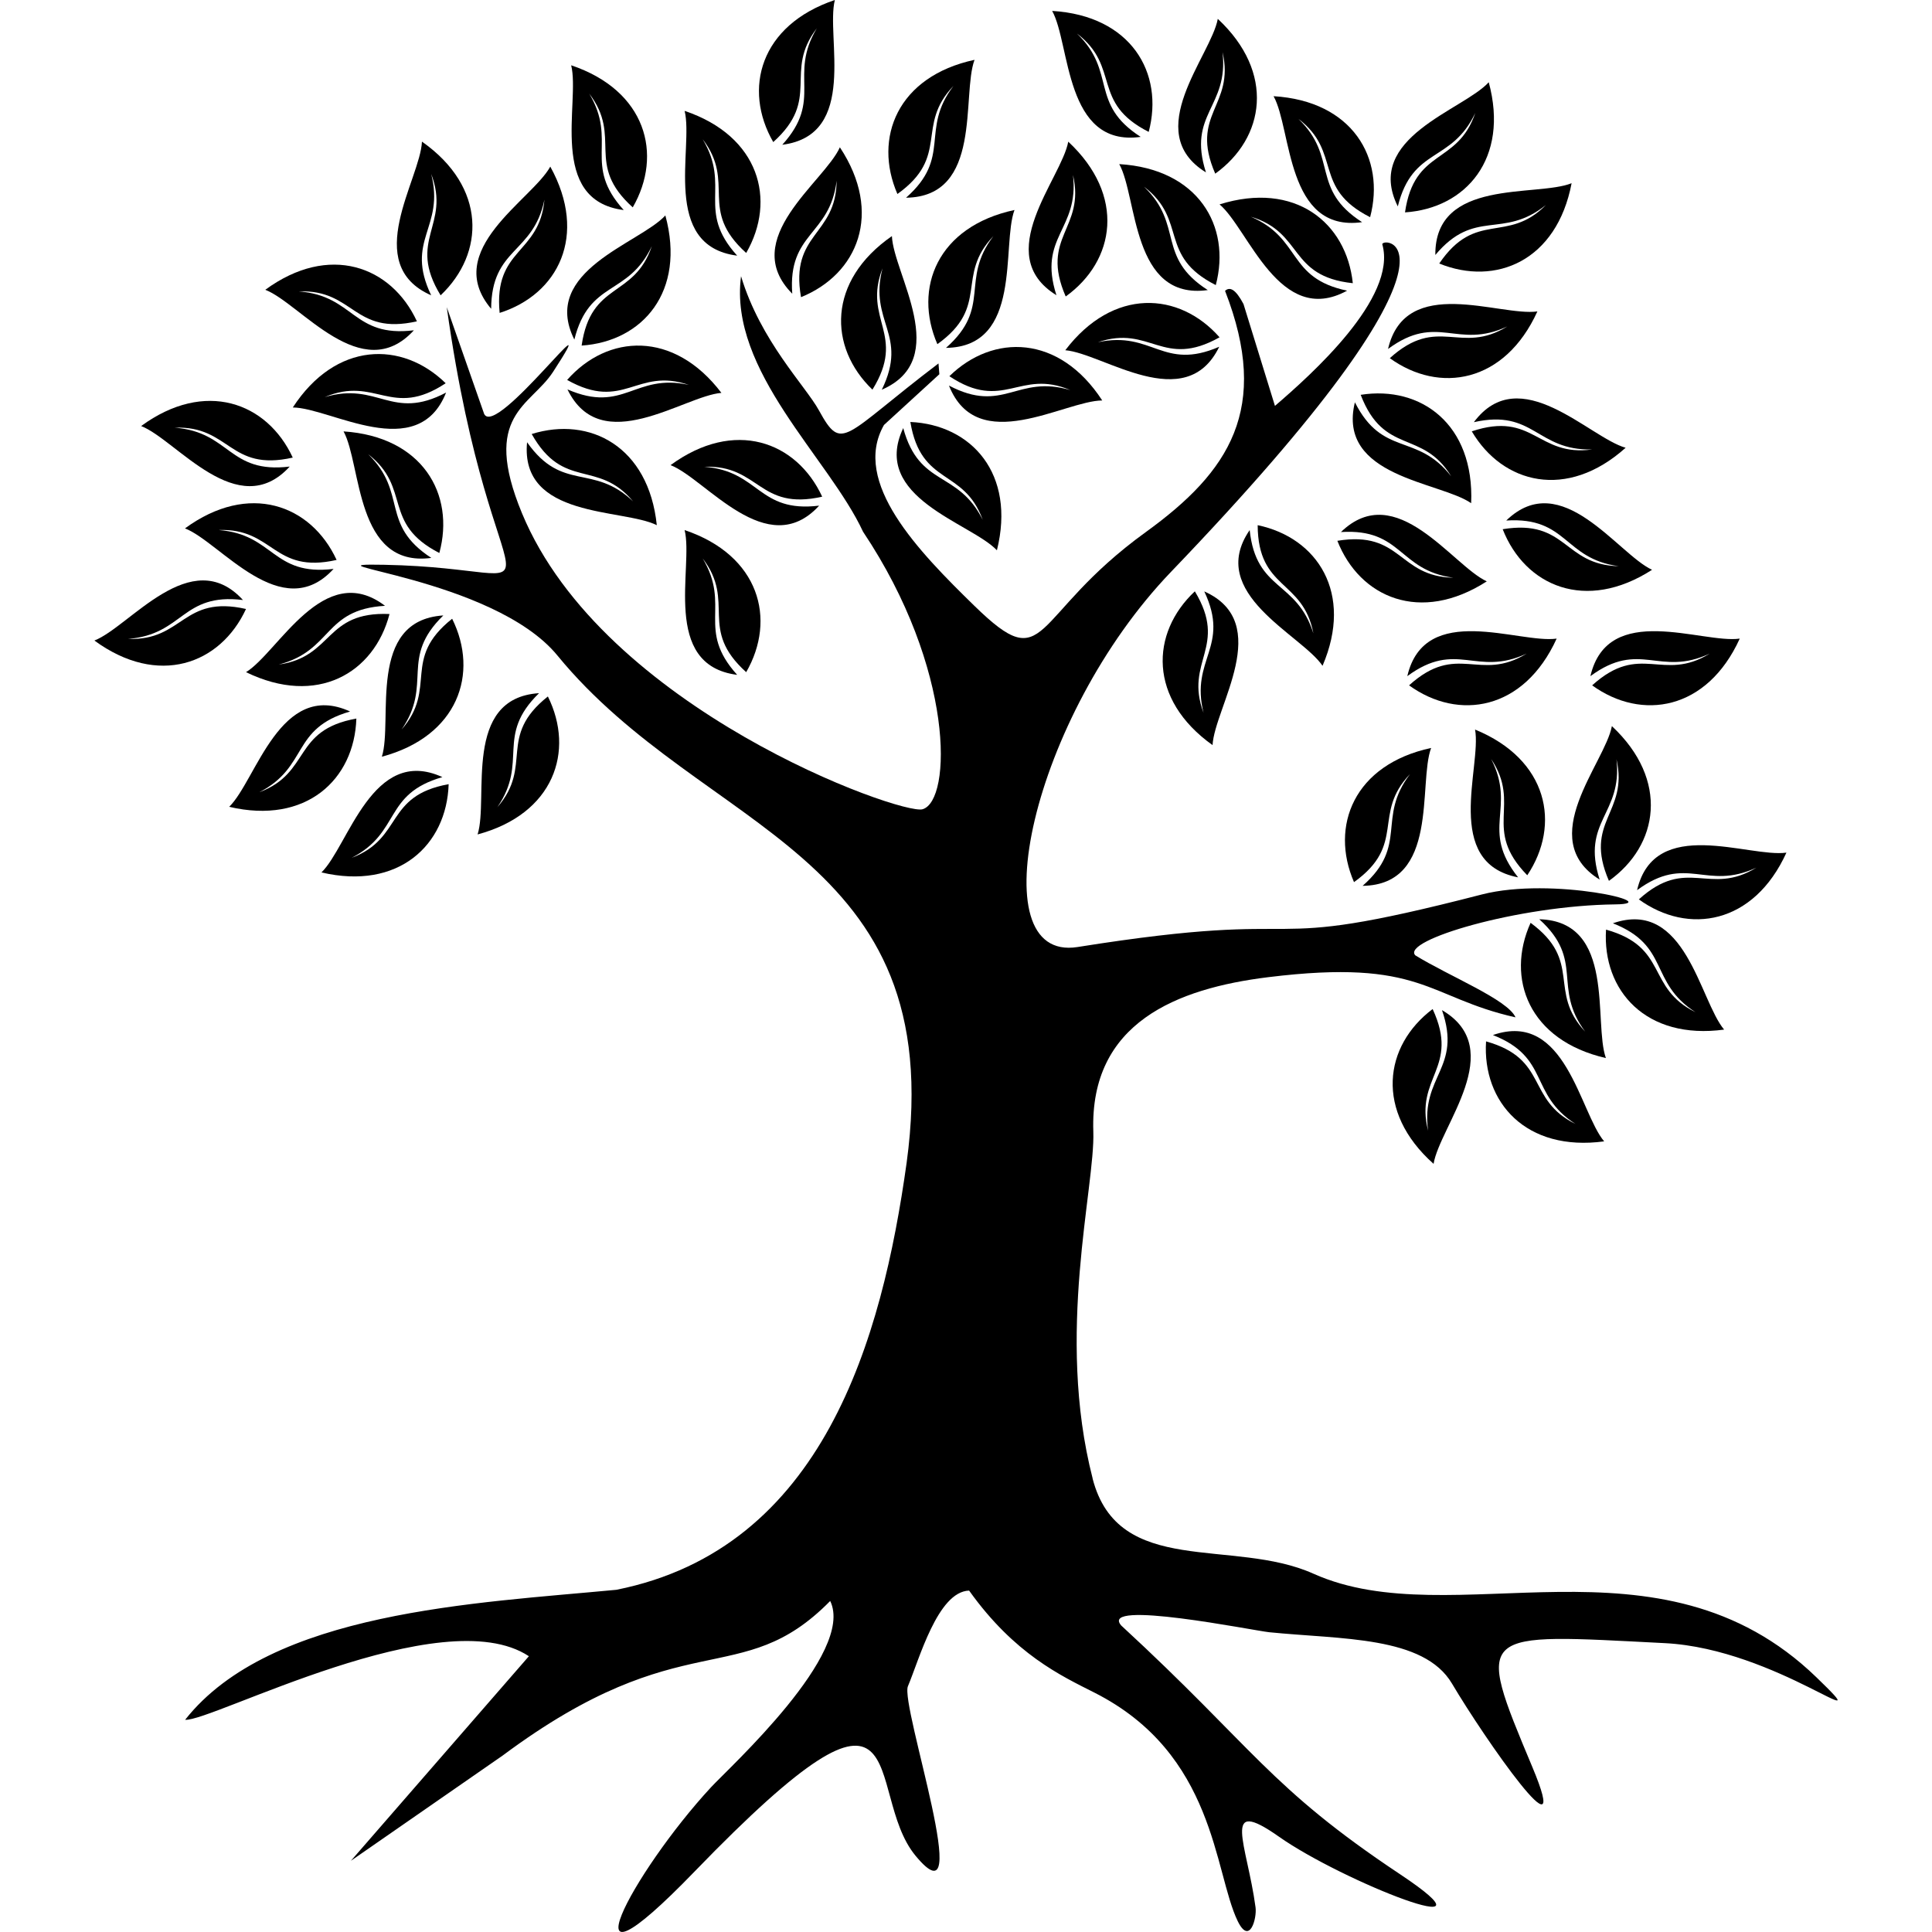 <?xml version="1.0" encoding="utf-8"?>
<!-- Generator: Adobe Illustrator 24.2.1, SVG Export Plug-In . SVG Version: 6.00 Build 0)  -->
<svg version="1.1" id="Layer_1" xmlns="http://www.w3.org/2000/svg" xmlns:xlink="http://www.w3.org/1999/xlink" x="0px" y="0px"
	 viewBox="0 0 100 100" enable-background="new 0 0 100 100" xml:space="preserve">
<g>
	<path fill-rule="evenodd" clip-rule="evenodd" d="M56.552,76.527c1.328,5.153,7.252,3.054,11.43,4.927
		c7.232,3.243,17.894-2.514,26.036,5.363c3.508,3.396-2.026-1.471-7.842-1.768c-9.749-0.495-9.871-0.774-6.862,6.412
		c2.183,5.209-2.462-1.45-4.16-4.32c-1.461-2.469-5.722-2.28-9.46-2.657c-0.812-0.084-8.846-1.715-7.66-0.349
		c6.879,6.342,7.639,8.354,14.425,12.87c5.659,3.766-2.964,0.384-6.262-1.939c-3.033-2.137-1.649,0.38-1.21,3.658
		c0.077,0.561-0.303,1.987-0.924,0.711c-1.234-2.552-1.144-8.654-7.42-11.827c-1.729-0.875-4.128-1.984-6.482-5.279
		c-1.628,0.052-2.584,3.577-3.166,4.948c-0.418,0.98,3.581,12.636,0.391,8.773c-2.765-3.347,0.338-11.356-11.437,0.823
		c-7.082,7.326-3.239,0.059,0.854-4.365c0.966-1.043,7.472-6.956,6.168-9.641c-4.648,4.725-7.563,1.008-16.956,8.002l-7.852,5.446
		l9.212-10.589c-4.477-2.964-16.447,3.403-17.793,3.291c4.435-5.631,15.08-6.036,22.322-6.729
		c10.718-2.141,13.752-12.985,15.024-22.109C49.139,43.975,36.43,43.176,28.853,33.93c-3.337-4.076-13.672-4.787-8.968-4.697
		c10.063,0.195,5.638,3.762,3.239-13.333l1.935,5.523c0.607,1.297,6.471-6.646,3.57-2.179c-1.168,1.799-3.727,2.214-1.611,7.322
		c4.205,10.15,19.63,15.638,20.732,15.321c1.524-0.439,1.667-7.27-3.079-14.365c-1.771-3.818-6.96-8.312-6.315-13.225
		c1.011,3.358,3.333,5.673,4.031,6.942c1.22,2.218,1.22,1.349,6.189-2.427l0.045,0.558l-2.866,2.626
		c-1.695,2.971,1.789,6.541,4.679,9.362c3.863,3.769,2.81,0.565,8.877-3.821c4.306-3.114,6.478-6.37,4.097-12.483
		c0.241-0.22,0.537-0.105,0.955,0.683l1.628,5.272c1.876-1.611,6.339-5.593,5.558-8.358c-0.115-0.408,5.722-0.411-10.945,16.956
		c-7.186,7.49-9.986,20.23-4.829,19.411c13.173-2.096,8.462,0.499,20.924-2.72c3.654-0.941,9.599,0.485,6.914,0.513
		c-5.052,0.056-11.088,1.865-10.359,2.636c1.729,1.07,4.798,2.298,5.188,3.211c-4.606-1.036-4.805-3.065-12.807-2.078
		c-4.707,0.582-9.236,2.35-9.045,7.988c0.098,2.884-1.963,10.467-0.035,17.957L56.552,76.527z"/>
	<path fill-rule="evenodd" clip-rule="evenodd" d="M21.844,7.333c3.344,2.35,3.257,5.778,0.962,7.953
		c-1.761-2.88,0.537-3.602-0.488-6.283c0.718,2.796-1.381,3.403,0,6.283c-3.647-1.607-0.565-6.001-0.478-7.953H21.844z"/>
	<path fill-rule="evenodd" clip-rule="evenodd" d="M13.734,14.997c3.298-2.413,6.517-1.234,7.845,1.635
		c-3.291,0.746-3.239-1.66-6.109-1.548c2.877,0.216,2.782,2.399,5.952,2.012c-2.692,2.943-5.865-1.388-7.688-2.096L13.734,14.997z"
		/>
	<path fill-rule="evenodd" clip-rule="evenodd" d="M15.153,21.095c2.225-3.427,5.656-3.466,7.915-1.259
		c-2.81,1.865-3.619-0.401-6.259,0.718c2.765-0.819,3.452,1.255,6.28-0.234c-1.471,3.706-5.976,0.785-7.932,0.771L15.153,21.095z"/>
	<path fill-rule="evenodd" clip-rule="evenodd" d="M28.483,8.623c1.974,3.577,0.391,6.621-2.622,7.573
		c-0.321-3.361,2.061-3.002,2.319-5.861c-0.582,2.828-2.737,2.455-2.758,5.649C22.845,12.939,27.545,10.342,28.483,8.623z"/>
	<path fill-rule="evenodd" clip-rule="evenodd" d="M34.439,11.151c1.074,3.944-1.182,6.527-4.334,6.736
		c0.481-3.34,2.713-2.427,3.633-5.146c-1.231,2.608-3.236,1.736-4.01,4.836C27.943,14.013,33.124,12.598,34.439,11.151z"/>
	<path fill-rule="evenodd" clip-rule="evenodd" d="M9.578,27.347c3.298-2.413,6.517-1.234,7.845,1.635
		c-3.291,0.746-3.239-1.66-6.109-1.548c2.877,0.216,2.782,2.399,5.952,2.012c-2.692,2.943-5.865-1.388-7.688-2.096V27.347z"/>
	<path fill-rule="evenodd" clip-rule="evenodd" d="M12.734,34.791c3.675,1.789,6.632,0.052,7.427-3.009
		c-3.372-0.146-2.891,2.214-5.732,2.615c2.793-0.725,2.308-2.856,5.499-3.04C16.754,28.94,14.404,33.766,12.734,34.791z"/>
	<path fill-rule="evenodd" clip-rule="evenodd" d="M19.766,39.167c3.947-1.06,5.042-4.31,3.637-7.141
		c-2.643,2.099-0.732,3.567-2.615,5.732c1.632-2.378-0.129-3.672,2.158-5.903c-3.978,0.258-2.591,5.443-3.18,7.308V39.167z"/>
	<path fill-rule="evenodd" clip-rule="evenodd" d="M17.782,22.329c4.076,0.268,5.785,3.243,4.958,6.294
		c-3.002-1.545-1.416-3.354-3.682-5.112c2.064,2.015,0.589,3.626,3.267,5.366C18.375,29.404,18.724,24.045,17.782,22.329z"/>
	<path fill-rule="evenodd" clip-rule="evenodd" d="M33.996,27.183c-0.422-4.066-3.459-5.659-6.475-4.718
		c1.656,2.939,3.407,1.287,5.248,3.487c-2.092-1.987-3.647-0.453-5.488-3.061C26.907,26.858,32.245,26.308,33.996,27.183z"/>
	<path fill-rule="evenodd" clip-rule="evenodd" d="M37.34,20.335c-2.472-3.253-5.896-3.04-7.985-0.669
		c2.943,1.653,3.577-0.669,6.297,0.255c-2.821-0.614-3.351,1.506-6.28,0.234C31.112,23.741,35.391,20.495,37.34,20.335z"/>
	<path fill-rule="evenodd" clip-rule="evenodd" d="M77.057,4.257c1.07,3.944-1.182,6.527-4.334,6.736
		c0.481-3.34,2.713-2.427,3.637-5.146c-1.234,2.608-3.236,1.736-4.01,4.836c-1.782-3.567,3.396-4.979,4.711-6.43L77.057,4.257z"/>
	<path fill-rule="evenodd" clip-rule="evenodd" d="M65.92,4.979c4.079,0.244,5.805,3.208,4.997,6.262
		c-3.009-1.524-1.433-3.347-3.713-5.091c2.078,2.001,0.61,3.623,3.298,5.349C66.552,12.047,66.872,6.688,65.92,4.979z"/>
	<path fill-rule="evenodd" clip-rule="evenodd" d="M63.124,10.579c3.902-1.22,6.566,0.938,6.897,4.079
		c-3.358-0.356-2.528-2.619-5.279-3.441c2.653,1.133,1.855,3.169,4.983,3.828C66.227,16.96,64.623,11.838,63.124,10.579z"/>
	<path fill-rule="evenodd" clip-rule="evenodd" d="M81.346,9.484c-0.764,4.013-3.923,5.345-6.851,4.156
		c1.897-2.789,3.504-0.994,5.523-3.03c-2.252,1.803-3.672,0.143-5.725,2.587c-0.038-3.989,5.234-2.985,7.05-3.713L81.346,9.484z"/>
	<path fill-rule="evenodd" clip-rule="evenodd" d="M79.575,16.119c-1.691,3.72-5.077,4.271-7.639,2.42
		c2.503-2.263,3.637-0.139,6.081-1.642c-2.612,1.22-3.602-0.729-6.172,1.165C72.748,14.177,77.636,16.395,79.575,16.119z"/>
	<path fill-rule="evenodd" clip-rule="evenodd" d="M76.147,26.046c0.174-4.083-2.598-6.102-5.718-5.61
		c1.21,3.152,3.183,1.768,4.683,4.215c-1.778-2.27-3.539-0.976-4.983-3.828C69.181,24.697,74.543,24.927,76.147,26.046z"/>
	<path fill-rule="evenodd" clip-rule="evenodd" d="M57.932,8.494c4.079,0.244,5.805,3.208,4.997,6.262
		c-3.009-1.524-1.433-3.347-3.713-5.091c2.078,2.001,0.61,3.623,3.298,5.349C58.563,15.561,58.884,10.202,57.932,8.494z"/>
	<path fill-rule="evenodd" clip-rule="evenodd" d="M55.139,18.128c2.472-3.253,5.896-3.04,7.985-0.669
		c-2.943,1.653-3.577-0.669-6.297,0.255c2.821-0.614,3.351,1.506,6.28,0.234C61.367,21.534,57.089,18.288,55.139,18.128z"/>
	<path fill-rule="evenodd" clip-rule="evenodd" d="M35.436,5.739c3.874,1.304,4.766,4.613,3.187,7.354
		c-2.507-2.259-0.509-3.605-2.252-5.886c1.482,2.476-0.359,3.658,1.785,6.025c-3.957-0.502-2.245-5.593-2.72-7.49V5.739z"/>
	<path fill-rule="evenodd" clip-rule="evenodd" d="M43.473,7.626c2.252,3.41,0.917,6.569-2.012,7.755
		c-0.586-3.323,1.817-3.156,1.844-6.025c-0.356,2.863-2.531,2.66-2.298,5.847c-2.81-2.831,1.67-5.791,2.465-7.58L43.473,7.626z"/>
	<path fill-rule="evenodd" clip-rule="evenodd" d="M46.168,12.218c-3.358,2.329-3.291,5.76-1.011,7.95
		c1.778-2.87-0.516-3.605,0.523-6.28c-0.732,2.789,1.363,3.41-0.038,6.283c3.661-1.586,0.6-5.997,0.523-7.953H46.168z"/>
	<path fill-rule="evenodd" clip-rule="evenodd" d="M52.514,10.868c-3.996,0.858-5.255,4.048-3.996,6.946
		c2.744-1.963,0.914-3.525,2.901-5.593c-1.75,2.291-0.056,3.675-2.455,5.785c3.985-0.052,2.863-5.303,3.546-7.137H52.514z"/>
	<path fill-rule="evenodd" clip-rule="evenodd" d="M57.054,20.732c-2.225-3.427-5.656-3.469-7.915-1.259
		c2.81,1.865,3.619-0.401,6.259,0.718c-2.765-0.819-3.452,1.255-6.28-0.234c1.471,3.706,5.976,0.785,7.932,0.771L57.054,20.732z"/>
	<path fill-rule="evenodd" clip-rule="evenodd" d="M51.6,28.483c0.987-3.964-1.321-6.499-4.48-6.642
		c0.554,3.33,2.765,2.371,3.745,5.066c-1.287-2.584-3.274-1.667-4.114-4.749C45.045,25.76,50.255,27.061,51.6,28.483z"/>
	<path fill-rule="evenodd" clip-rule="evenodd" d="M92.465,44.132c-1.691,3.72-5.077,4.271-7.639,2.42
		c2.503-2.263,3.637-0.139,6.081-1.642c-2.612,1.22-3.602-0.729-6.172,1.165C85.638,42.19,90.526,44.407,92.465,44.132z"/>
	<path fill-rule="evenodd" clip-rule="evenodd" d="M83.431,37.584c2.985,2.793,2.42,6.175-0.153,8.009
		c-1.342-3.096,1.032-3.49,0.391-6.29c0.321,2.866-1.841,3.176-0.872,6.224C79.407,43.427,83.072,39.505,83.431,37.584z"/>
	<path fill-rule="evenodd" clip-rule="evenodd" d="M76.349,37.762c3.78,1.548,4.456,4.913,2.702,7.542
		c-2.357-2.416-0.275-3.63-1.869-6.018c1.318,2.566-0.593,3.626,1.395,6.126C74.662,44.655,76.698,39.686,76.349,37.762z"/>
	<path fill-rule="evenodd" clip-rule="evenodd" d="M89.247,53.291c-4.048,0.551-6.318-2.019-6.119-5.174
		c3.25,0.91,2.057,3.006,4.63,4.275c-2.427-1.562-1.304-3.434-4.275-4.603c3.766-1.308,4.494,4.013,5.76,5.506L89.247,53.291z"/>
	<path fill-rule="evenodd" clip-rule="evenodd" d="M83.121,54.766c-3.985-0.914-5.199-4.118-3.898-7.001
		c2.72,2.001,0.865,3.539,2.824,5.631c-1.719-2.315-0.007-3.675-2.374-5.816C83.658,47.688,82.462,52.922,83.121,54.766z"/>
	<path fill-rule="evenodd" clip-rule="evenodd" d="M83.037,59.076c-4.048,0.551-6.318-2.019-6.119-5.174
		c3.25,0.91,2.057,3.006,4.63,4.275c-2.427-1.562-1.304-3.434-4.275-4.603c3.766-1.308,4.494,4.013,5.76,5.506L83.037,59.076z"/>
	<path fill-rule="evenodd" clip-rule="evenodd" d="M74.202,60.241c-3.051-2.716-2.573-6.112-0.049-8.013
		c1.419,3.061-0.945,3.515-0.234,6.297c-0.391-2.859,1.764-3.222,0.718-6.241C78.079,54.296,74.512,58.309,74.202,60.241z"/>
	<path fill-rule="evenodd" clip-rule="evenodd" d="M80.572,33.054c-1.691,3.72-5.077,4.271-7.639,2.42
		c2.503-2.263,3.637-0.139,6.081-1.642c-2.612,1.22-3.602-0.729-6.172,1.165C73.745,31.112,78.633,33.33,80.572,33.054z"/>
	<path fill-rule="evenodd" clip-rule="evenodd" d="M76.956,30.091c-3.434,2.211-6.579,0.84-7.734-2.099
		c3.33-0.547,3.135,1.851,6.004,1.911c-2.859-0.387-2.632-2.563-5.819-2.364C72.27,24.763,75.178,29.275,76.956,30.091z"/>
	<path fill-rule="evenodd" clip-rule="evenodd" d="M68.455,34.46c1.611-3.755-0.262-6.628-3.358-7.277
		c0.014,3.375,2.347,2.782,2.884,5.603c-0.858-2.755-2.964-2.169-3.298-5.349c-2.263,3.285,2.671,5.404,3.769,7.022H68.455z"/>
	<path fill-rule="evenodd" clip-rule="evenodd" d="M74.079,38.713c-3.996,0.858-5.255,4.048-3.996,6.946
		c2.744-1.963,0.914-3.525,2.901-5.593c-1.75,2.294-0.056,3.675-2.455,5.785c3.985-0.052,2.863-5.303,3.546-7.137H74.079z"/>
	<path fill-rule="evenodd" clip-rule="evenodd" d="M62.762,38.567c-3.33-2.371-3.222-5.798-0.917-7.96
		c1.743,2.891-0.558,3.598,0.45,6.287c-0.701-2.8,1.402-3.396,0.038-6.283C65.973,32.238,62.863,36.614,62.762,38.567z"/>
	<path fill-rule="evenodd" clip-rule="evenodd" d="M84.146,23.173c-3.04,2.73-6.363,1.872-7.967-0.847
		c3.201-1.07,3.389,1.332,6.231,0.938c-2.884,0.07-3.006-2.113-6.123-1.412c2.385-3.197,5.973,0.798,7.859,1.325V23.173z"/>
	<path fill-rule="evenodd" clip-rule="evenodd" d="M85.513,29.491c-3.434,2.214-6.579,0.844-7.734-2.099
		c3.33-0.547,3.135,1.851,6.004,1.914c-2.859-0.387-2.632-2.563-5.819-2.364c2.863-2.775,5.771,1.736,7.549,2.552L85.513,29.491z"/>
	<path fill-rule="evenodd" clip-rule="evenodd" d="M50.446,3.096c-3.996,0.858-5.255,4.048-3.996,6.946
		c2.744-1.963,0.914-3.525,2.901-5.593c-1.75,2.291-0.056,3.675-2.455,5.785c3.985-0.052,2.863-5.303,3.546-7.137L50.446,3.096z"/>
	<path fill-rule="evenodd" clip-rule="evenodd" d="M55.293,7.333c2.988,2.786,2.434,6.168-0.132,8.013
		c-1.349-3.093,1.025-3.494,0.377-6.29c0.328,2.866-1.834,3.183-0.858,6.224C51.283,13.187,54.941,9.257,55.293,7.333z"/>
	<path fill-rule="evenodd" clip-rule="evenodd" d="M90.049,33.054c-1.691,3.72-5.077,4.271-7.639,2.42
		c2.503-2.263,3.637-0.139,6.081-1.642c-2.612,1.22-3.602-0.729-6.172,1.165C83.222,31.112,88.11,33.33,90.049,33.054z"/>
	<path fill-rule="evenodd" clip-rule="evenodd" d="M29.564,3.379c3.874,1.304,4.766,4.613,3.187,7.354
		c-2.507-2.259-0.509-3.605-2.252-5.886c1.482,2.476-0.359,3.658,1.785,6.025c-3.957-0.502-2.245-5.593-2.72-7.49V3.379z"/>
	<path fill-rule="evenodd" clip-rule="evenodd" d="M7.308,22.05c3.298-2.413,6.517-1.234,7.845,1.635
		c-3.291,0.746-3.239-1.66-6.109-1.548c2.877,0.216,2.782,2.399,5.952,2.012c-2.692,2.943-5.865-1.388-7.688-2.096V22.05z"/>
	<path fill-rule="evenodd" clip-rule="evenodd" d="M24.721,43.19c3.947-1.06,5.042-4.31,3.637-7.141
		c-2.643,2.099-0.732,3.567-2.615,5.732c1.632-2.378-0.129-3.672,2.158-5.903c-3.978,0.258-2.591,5.443-3.18,7.308V43.19z"/>
	<path fill-rule="evenodd" clip-rule="evenodd" d="M16.639,45.157c3.978,0.934,6.482-1.409,6.583-4.568
		c-3.323,0.596-2.333,2.796-5.017,3.811c2.563-1.325,1.621-3.295,4.693-4.177C19.271,38.563,18.04,43.79,16.639,45.157z"/>
	<path fill-rule="evenodd" clip-rule="evenodd" d="M11.862,41.761c3.978,0.934,6.482-1.409,6.583-4.568
		c-3.323,0.596-2.333,2.796-5.017,3.811c2.563-1.325,1.621-3.295,4.693-4.177C14.494,35.167,13.264,40.394,11.862,41.761z"/>
	<path fill-rule="evenodd" clip-rule="evenodd" d="M4.888,33.156c3.298,2.413,6.517,1.234,7.845-1.635
		c-3.291-0.746-3.239,1.66-6.109,1.548c2.877-0.216,2.782-2.399,5.952-2.012c-2.692-2.943-5.865,1.388-7.688,2.096V33.156z"/>
	<path fill-rule="evenodd" clip-rule="evenodd" d="M35.436,27.437c3.874,1.304,4.766,4.613,3.187,7.354
		c-2.507-2.259-0.509-3.605-2.252-5.886c1.482,2.476-0.359,3.658,1.785,6.025c-3.957-0.502-2.245-5.593-2.72-7.49V27.437z"/>
	<path fill-rule="evenodd" clip-rule="evenodd" d="M34.711,24.073c3.298-2.413,6.517-1.234,7.845,1.635
		c-3.291,0.746-3.239-1.66-6.109-1.548c2.877,0.216,2.782,2.399,5.952,2.012c-2.692,2.943-5.865-1.388-7.688-2.096V24.073z"/>
	<path fill-rule="evenodd" clip-rule="evenodd" d="M63.033,0.976c2.988,2.786,2.434,6.168-0.132,8.013
		c-1.349-3.093,1.025-3.494,0.377-6.29c0.328,2.866-1.834,3.183-0.858,6.224C59.024,6.831,62.681,2.901,63.033,0.976z"/>
	<path fill-rule="evenodd" clip-rule="evenodd" d="M54.46,0.565c4.079,0.244,5.805,3.208,4.997,6.262
		c-3.009-1.524-1.433-3.347-3.713-5.091c2.078,2.001,0.61,3.623,3.298,5.349C55.091,7.632,55.411,2.273,54.46,0.565z"/>
	<path fill-rule="evenodd" clip-rule="evenodd" d="M43.211,0c-3.874,1.304-4.766,4.613-3.187,7.354
		c2.507-2.259,0.509-3.605,2.252-5.886c-1.482,2.476,0.359,3.658-1.785,6.025c3.957-0.502,2.245-5.593,2.72-7.49V0z"/>
</g>
</svg>
